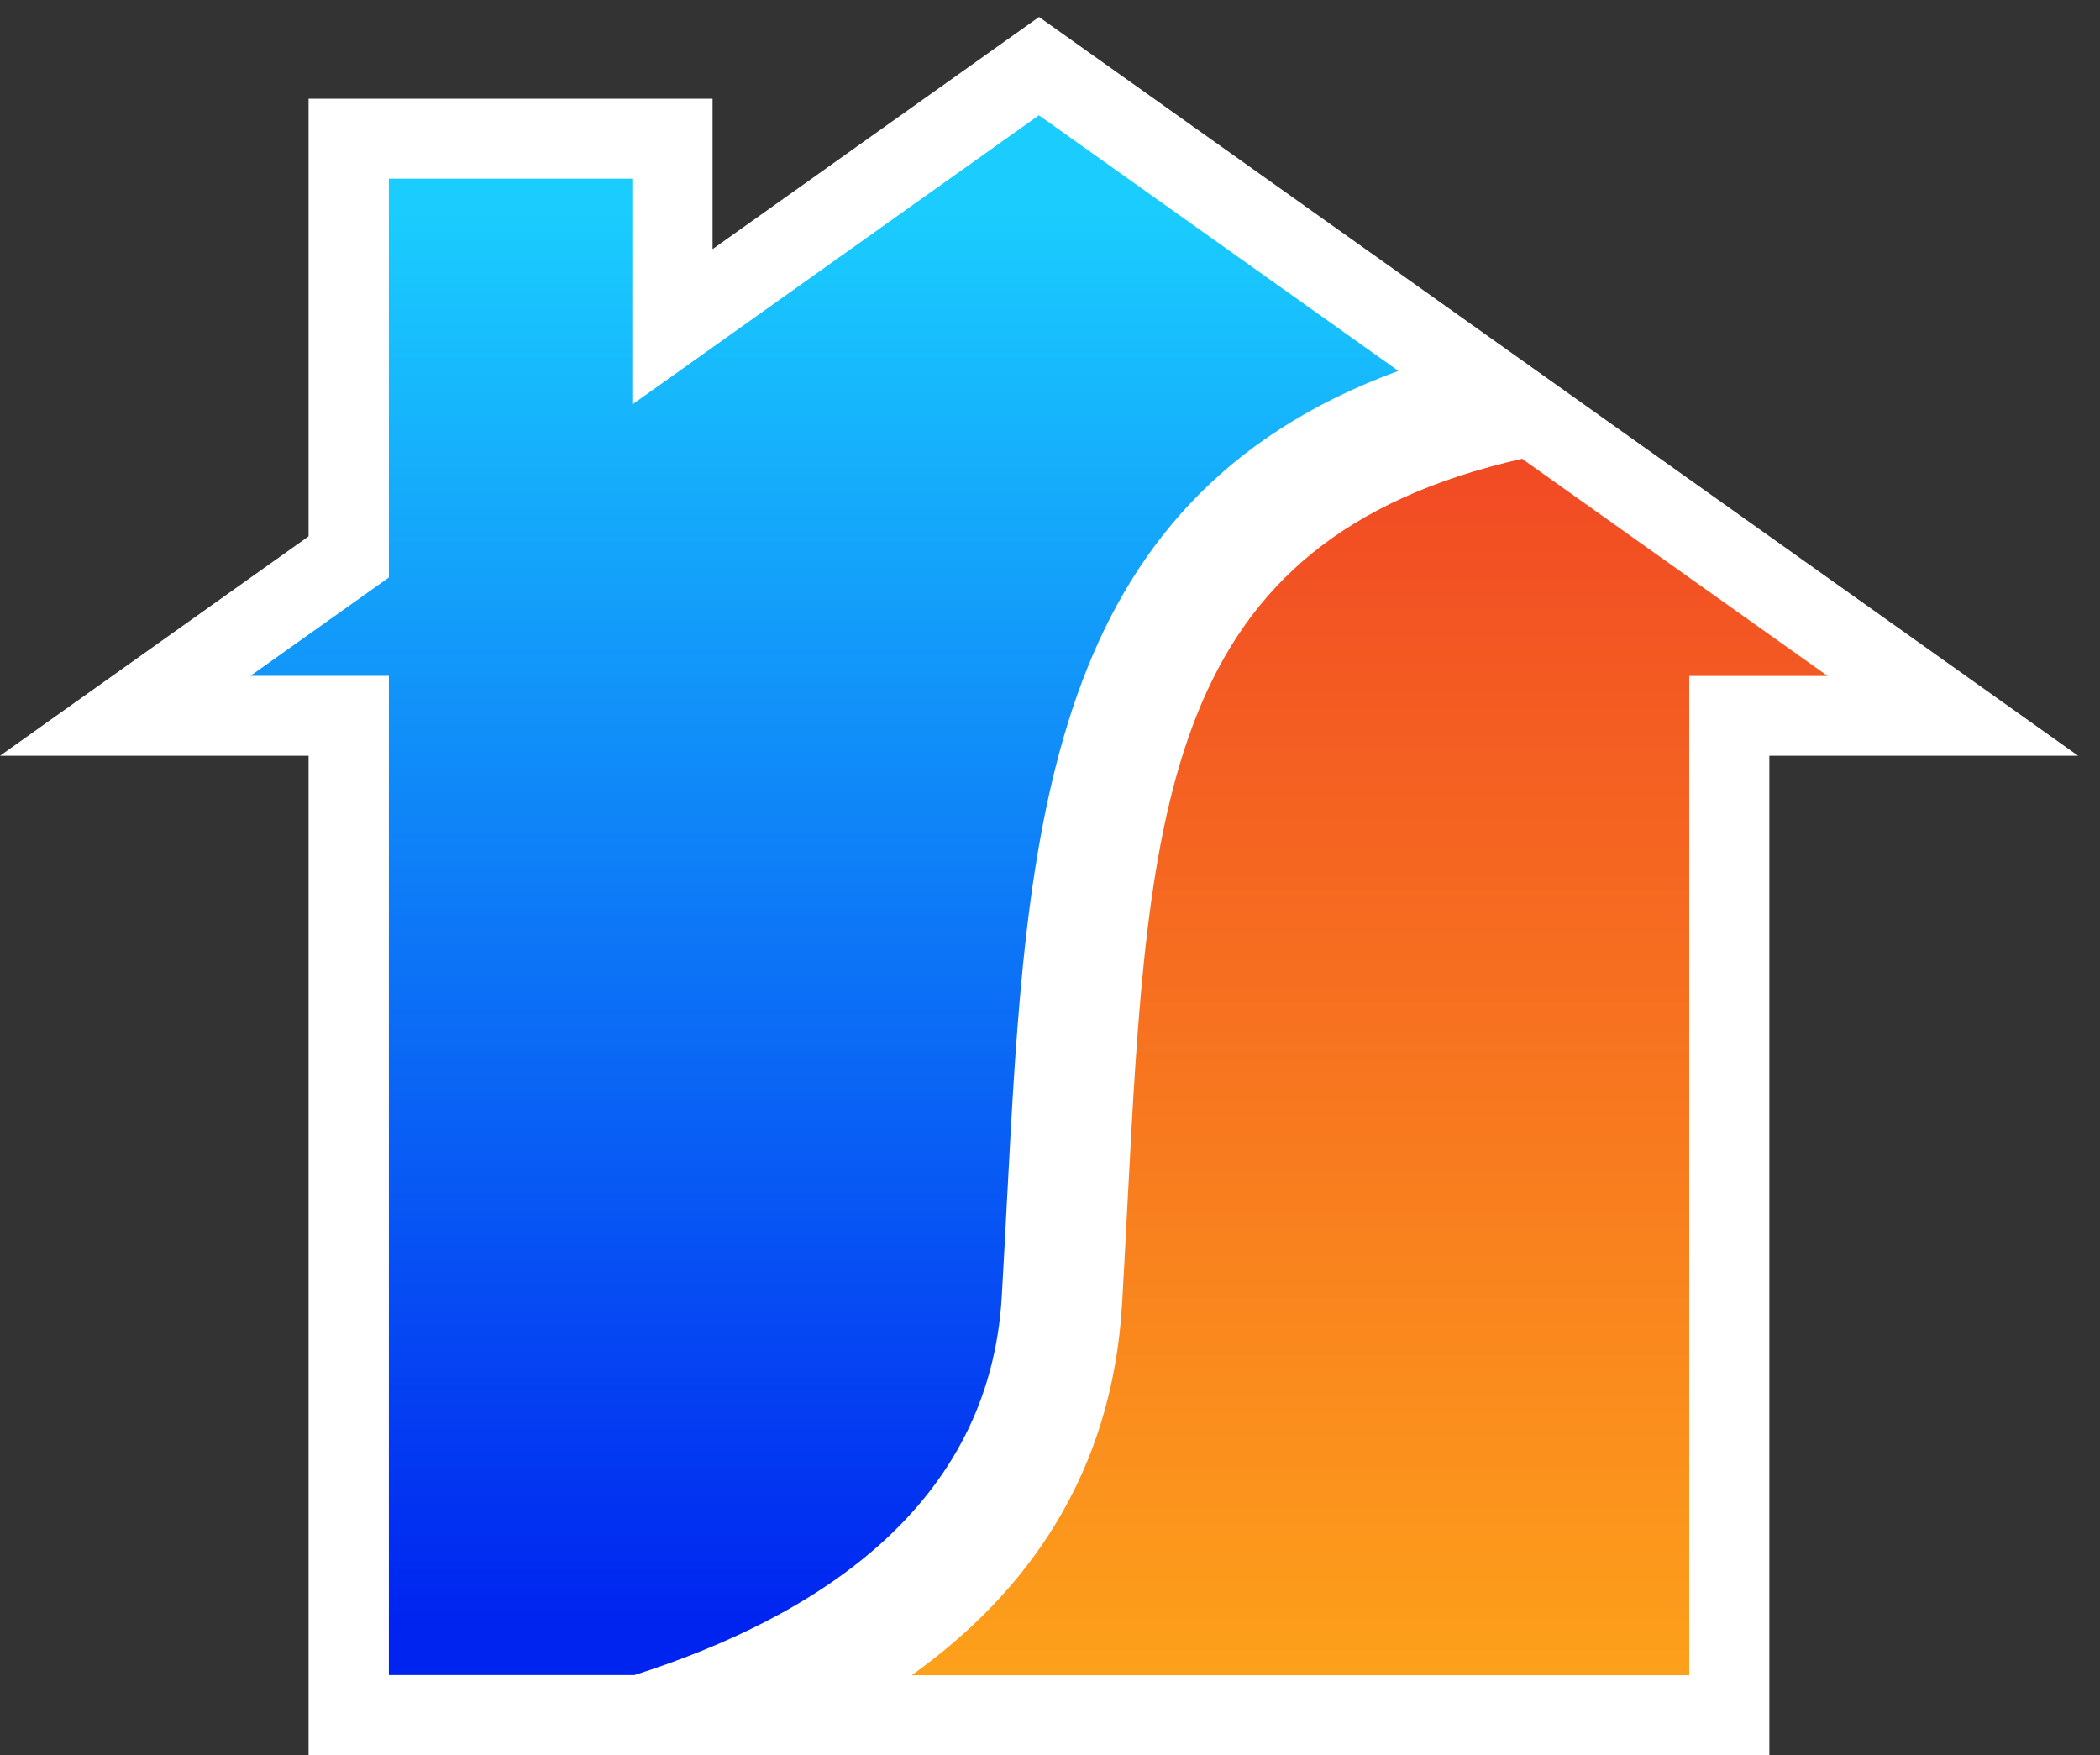 <svg width="73" height="61" viewBox="0 0 73 61" fill="none" xmlns="http://www.w3.org/2000/svg">
<rect x="0" y="0" width="73" height="61" fill="#333333" stroke="none"/>
<path d="M72.234 26.269H61.506V61H10.727V26.269H0L10.727 18.642V3.432H24.77V8.659L36.119 0.59L72.234 26.264V26.269Z" fill="white"/>
<path d="M35.006 41.695C35.681 28.841 36.293 17.404 48.61 12.892L36.114 4.007L21.98 14.058V6.21H13.518V20.072L8.708 23.49H13.518V58.221H22.052C28.385 56.2 34.399 52.36 34.823 45.065C34.89 43.922 34.948 42.799 35.006 41.69V41.695Z" fill="url(#paint0_linear_788_3038)"/>
<path d="M52.909 15.945C40.413 18.786 39.917 27.978 39.189 41.911C39.131 43.025 39.073 44.158 39.006 45.31C38.659 51.257 35.69 55.37 31.691 58.226H58.721V23.495H63.531L52.909 15.945Z" fill="url(#paint1_linear_788_3038)"/>
<defs>
<linearGradient id="paint0_linear_788_3038" x1="28.659" y1="56.469" x2="28.659" y2="7.348" gradientUnits="userSpaceOnUse">
<stop stop-color="#0024F0"/>
<stop offset="1" stop-color="#1ACDFE"/>
</linearGradient>
<linearGradient id="paint1_linear_788_3038" x1="47.603" y1="11.596" x2="47.603" y2="61.499" gradientUnits="userSpaceOnUse">
<stop stop-color="#F04125"/>
<stop offset="1" stop-color="#FEA71A"/>
</linearGradient>
</defs>
</svg>
